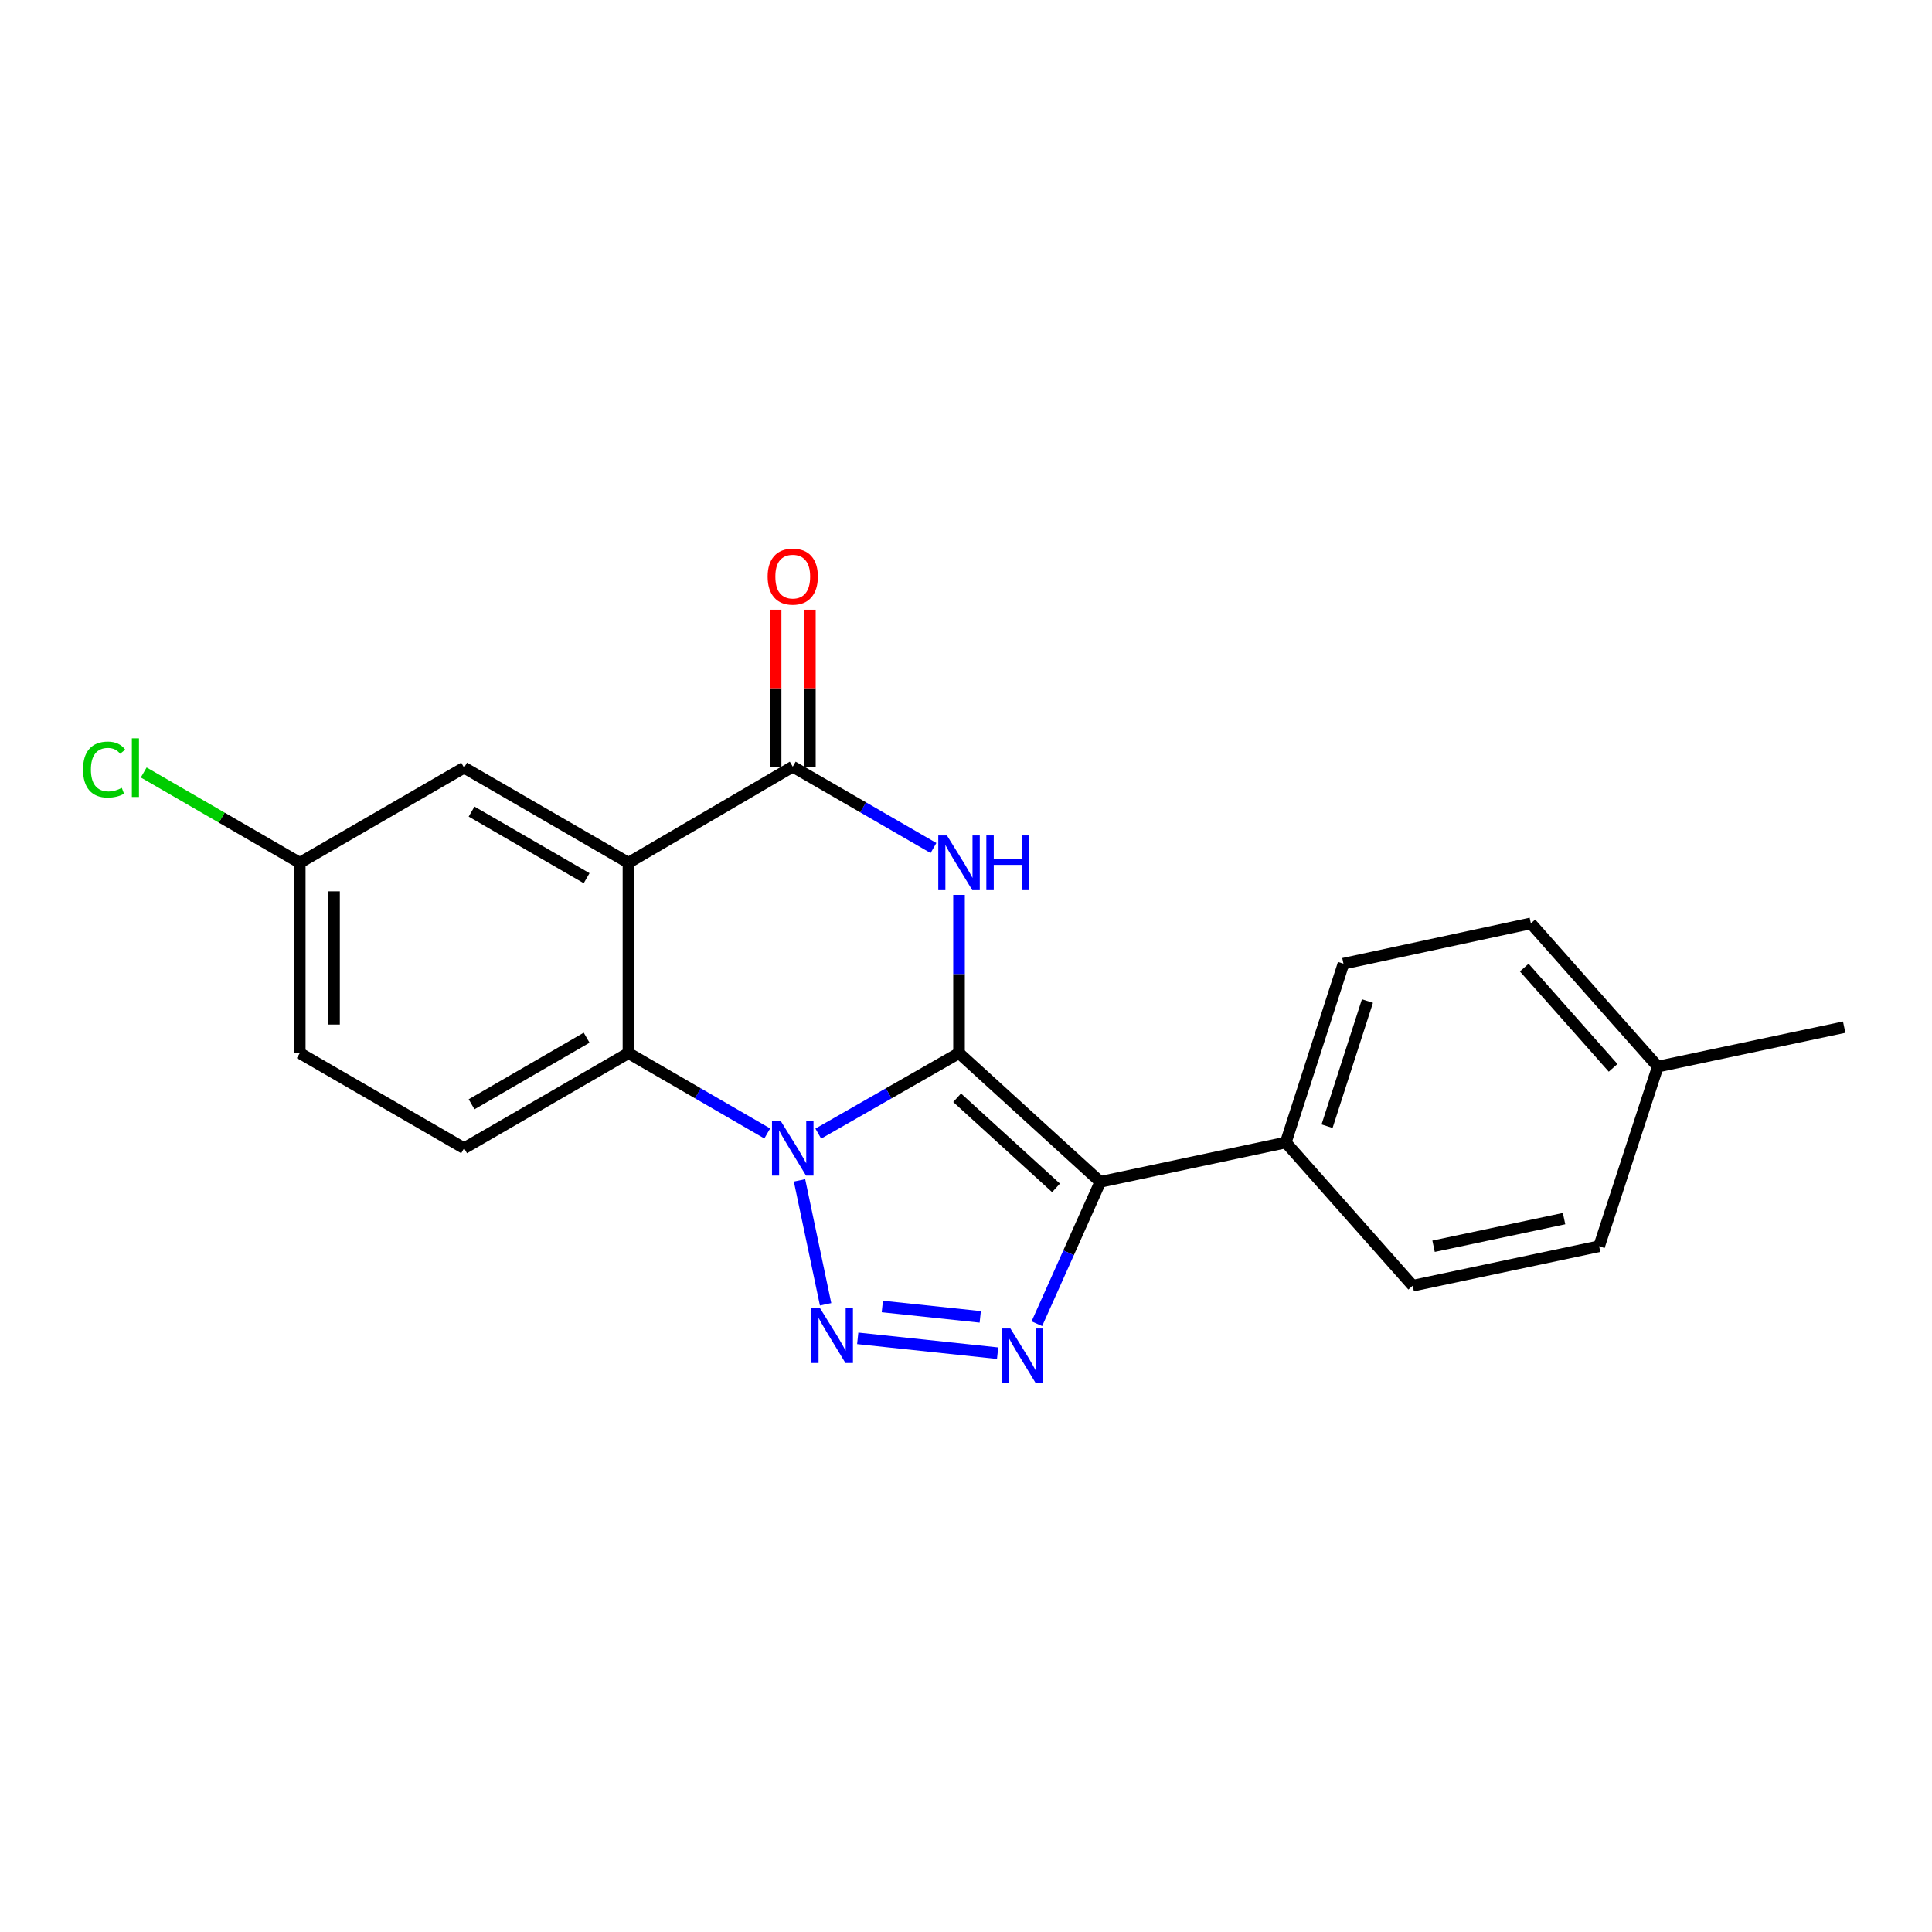 <?xml version='1.0' encoding='iso-8859-1'?>
<svg version='1.1' baseProfile='full'
              xmlns='http://www.w3.org/2000/svg'
                      xmlns:rdkit='http://www.rdkit.org/xml'
                      xmlns:xlink='http://www.w3.org/1999/xlink'
                  xml:space='preserve'
width='1000px' height='1000px' viewBox='0 0 1000 1000'>
<!-- END OF HEADER -->
<rect style='opacity:1.0;fill:#FFFFFF;stroke:none' width='1000' height='1000' x='0' y='0'> </rect>
<path class='bond-0' d='M 496.389,545.081 L 459.967,565.918' style='fill:none;fill-rule:evenodd;stroke:#000000;stroke-width:6px;stroke-linecap:butt;stroke-linejoin:miter;stroke-opacity:1' />
<path class='bond-0' d='M 459.967,565.918 L 423.544,586.756' style='fill:none;fill-rule:evenodd;stroke:#0000FF;stroke-width:6px;stroke-linecap:butt;stroke-linejoin:miter;stroke-opacity:1' />
<path class='bond-1' d='M 496.389,545.081 L 569.52,611.726' style='fill:none;fill-rule:evenodd;stroke:#000000;stroke-width:6px;stroke-linecap:butt;stroke-linejoin:miter;stroke-opacity:1' />
<path class='bond-1' d='M 495.408,568.192 L 546.599,614.844' style='fill:none;fill-rule:evenodd;stroke:#000000;stroke-width:6px;stroke-linecap:butt;stroke-linejoin:miter;stroke-opacity:1' />
<path class='bond-3' d='M 496.389,545.081 L 496.389,504.14' style='fill:none;fill-rule:evenodd;stroke:#000000;stroke-width:6px;stroke-linecap:butt;stroke-linejoin:miter;stroke-opacity:1' />
<path class='bond-3' d='M 496.389,504.14 L 496.389,463.2' style='fill:none;fill-rule:evenodd;stroke:#0000FF;stroke-width:6px;stroke-linecap:butt;stroke-linejoin:miter;stroke-opacity:1' />
<path class='bond-2' d='M 413.827,610.956 L 427.328,675.11' style='fill:none;fill-rule:evenodd;stroke:#0000FF;stroke-width:6px;stroke-linecap:butt;stroke-linejoin:miter;stroke-opacity:1' />
<path class='bond-7' d='M 397.129,586.677 L 361.208,565.879' style='fill:none;fill-rule:evenodd;stroke:#0000FF;stroke-width:6px;stroke-linecap:butt;stroke-linejoin:miter;stroke-opacity:1' />
<path class='bond-7' d='M 361.208,565.879 L 325.286,545.081' style='fill:none;fill-rule:evenodd;stroke:#000000;stroke-width:6px;stroke-linecap:butt;stroke-linejoin:miter;stroke-opacity:1' />
<path class='bond-4' d='M 569.52,611.726 L 553.1,648.441' style='fill:none;fill-rule:evenodd;stroke:#000000;stroke-width:6px;stroke-linecap:butt;stroke-linejoin:miter;stroke-opacity:1' />
<path class='bond-4' d='M 553.1,648.441 L 536.679,685.156' style='fill:none;fill-rule:evenodd;stroke:#0000FF;stroke-width:6px;stroke-linecap:butt;stroke-linejoin:miter;stroke-opacity:1' />
<path class='bond-8' d='M 569.52,611.726 L 665.52,591.351' style='fill:none;fill-rule:evenodd;stroke:#000000;stroke-width:6px;stroke-linecap:butt;stroke-linejoin:miter;stroke-opacity:1' />
<path class='bond-21' d='M 443.956,692.727 L 516.359,700.414' style='fill:none;fill-rule:evenodd;stroke:#0000FF;stroke-width:6px;stroke-linecap:butt;stroke-linejoin:miter;stroke-opacity:1' />
<path class='bond-21' d='M 456.69,676.236 L 507.372,681.617' style='fill:none;fill-rule:evenodd;stroke:#0000FF;stroke-width:6px;stroke-linecap:butt;stroke-linejoin:miter;stroke-opacity:1' />
<path class='bond-6' d='M 483.164,438.932 L 446.745,417.88' style='fill:none;fill-rule:evenodd;stroke:#0000FF;stroke-width:6px;stroke-linecap:butt;stroke-linejoin:miter;stroke-opacity:1' />
<path class='bond-6' d='M 446.745,417.88 L 410.325,396.828' style='fill:none;fill-rule:evenodd;stroke:#000000;stroke-width:6px;stroke-linecap:butt;stroke-linejoin:miter;stroke-opacity:1' />
<path class='bond-5' d='M 325.286,446.577 L 410.325,396.828' style='fill:none;fill-rule:evenodd;stroke:#000000;stroke-width:6px;stroke-linecap:butt;stroke-linejoin:miter;stroke-opacity:1' />
<path class='bond-10' d='M 325.286,446.577 L 240.218,397.34' style='fill:none;fill-rule:evenodd;stroke:#000000;stroke-width:6px;stroke-linecap:butt;stroke-linejoin:miter;stroke-opacity:1' />
<path class='bond-10' d='M 303.638,454.548 L 244.09,420.082' style='fill:none;fill-rule:evenodd;stroke:#000000;stroke-width:6px;stroke-linecap:butt;stroke-linejoin:miter;stroke-opacity:1' />
<path class='bond-22' d='M 325.286,446.577 L 325.286,545.081' style='fill:none;fill-rule:evenodd;stroke:#000000;stroke-width:6px;stroke-linecap:butt;stroke-linejoin:miter;stroke-opacity:1' />
<path class='bond-11' d='M 419.197,396.828 L 419.197,356.206' style='fill:none;fill-rule:evenodd;stroke:#000000;stroke-width:6px;stroke-linecap:butt;stroke-linejoin:miter;stroke-opacity:1' />
<path class='bond-11' d='M 419.197,356.206 L 419.197,315.585' style='fill:none;fill-rule:evenodd;stroke:#FF0000;stroke-width:6px;stroke-linecap:butt;stroke-linejoin:miter;stroke-opacity:1' />
<path class='bond-11' d='M 401.454,396.828 L 401.454,356.206' style='fill:none;fill-rule:evenodd;stroke:#000000;stroke-width:6px;stroke-linecap:butt;stroke-linejoin:miter;stroke-opacity:1' />
<path class='bond-11' d='M 401.454,356.206 L 401.454,315.585' style='fill:none;fill-rule:evenodd;stroke:#FF0000;stroke-width:6px;stroke-linecap:butt;stroke-linejoin:miter;stroke-opacity:1' />
<path class='bond-9' d='M 325.286,545.081 L 240.218,594.318' style='fill:none;fill-rule:evenodd;stroke:#000000;stroke-width:6px;stroke-linecap:butt;stroke-linejoin:miter;stroke-opacity:1' />
<path class='bond-9' d='M 303.638,537.11 L 244.09,571.576' style='fill:none;fill-rule:evenodd;stroke:#000000;stroke-width:6px;stroke-linecap:butt;stroke-linejoin:miter;stroke-opacity:1' />
<path class='bond-12' d='M 665.52,591.351 L 695.378,498.811' style='fill:none;fill-rule:evenodd;stroke:#000000;stroke-width:6px;stroke-linecap:butt;stroke-linejoin:miter;stroke-opacity:1' />
<path class='bond-12' d='M 686.885,582.918 L 707.785,518.14' style='fill:none;fill-rule:evenodd;stroke:#000000;stroke-width:6px;stroke-linecap:butt;stroke-linejoin:miter;stroke-opacity:1' />
<path class='bond-13' d='M 665.52,591.351 L 731.219,665.478' style='fill:none;fill-rule:evenodd;stroke:#000000;stroke-width:6px;stroke-linecap:butt;stroke-linejoin:miter;stroke-opacity:1' />
<path class='bond-15' d='M 240.218,594.318 L 155.15,545.081' style='fill:none;fill-rule:evenodd;stroke:#000000;stroke-width:6px;stroke-linecap:butt;stroke-linejoin:miter;stroke-opacity:1' />
<path class='bond-14' d='M 240.218,397.34 L 155.15,446.577' style='fill:none;fill-rule:evenodd;stroke:#000000;stroke-width:6px;stroke-linecap:butt;stroke-linejoin:miter;stroke-opacity:1' />
<path class='bond-17' d='M 695.378,498.811 L 792.374,477.933' style='fill:none;fill-rule:evenodd;stroke:#000000;stroke-width:6px;stroke-linecap:butt;stroke-linejoin:miter;stroke-opacity:1' />
<path class='bond-16' d='M 731.219,665.478 L 827.702,645.054' style='fill:none;fill-rule:evenodd;stroke:#000000;stroke-width:6px;stroke-linecap:butt;stroke-linejoin:miter;stroke-opacity:1' />
<path class='bond-16' d='M 742.017,645.056 L 809.555,630.759' style='fill:none;fill-rule:evenodd;stroke:#000000;stroke-width:6px;stroke-linecap:butt;stroke-linejoin:miter;stroke-opacity:1' />
<path class='bond-19' d='M 155.15,446.577 L 114.769,423.202' style='fill:none;fill-rule:evenodd;stroke:#000000;stroke-width:6px;stroke-linecap:butt;stroke-linejoin:miter;stroke-opacity:1' />
<path class='bond-19' d='M 114.769,423.202 L 74.388,399.828' style='fill:none;fill-rule:evenodd;stroke:#00CC00;stroke-width:6px;stroke-linecap:butt;stroke-linejoin:miter;stroke-opacity:1' />
<path class='bond-23' d='M 155.15,446.577 L 155.15,545.081' style='fill:none;fill-rule:evenodd;stroke:#000000;stroke-width:6px;stroke-linecap:butt;stroke-linejoin:miter;stroke-opacity:1' />
<path class='bond-23' d='M 172.893,461.353 L 172.893,530.305' style='fill:none;fill-rule:evenodd;stroke:#000000;stroke-width:6px;stroke-linecap:butt;stroke-linejoin:miter;stroke-opacity:1' />
<path class='bond-18' d='M 827.702,645.054 L 858.072,552.06' style='fill:none;fill-rule:evenodd;stroke:#000000;stroke-width:6px;stroke-linecap:butt;stroke-linejoin:miter;stroke-opacity:1' />
<path class='bond-24' d='M 792.374,477.933 L 858.072,552.06' style='fill:none;fill-rule:evenodd;stroke:#000000;stroke-width:6px;stroke-linecap:butt;stroke-linejoin:miter;stroke-opacity:1' />
<path class='bond-24' d='M 788.95,500.821 L 834.939,552.71' style='fill:none;fill-rule:evenodd;stroke:#000000;stroke-width:6px;stroke-linecap:butt;stroke-linejoin:miter;stroke-opacity:1' />
<path class='bond-20' d='M 858.072,552.06 L 954.545,531.655' style='fill:none;fill-rule:evenodd;stroke:#000000;stroke-width:6px;stroke-linecap:butt;stroke-linejoin:miter;stroke-opacity:1' />
<path  class='atom-1' d='M 404.065 580.158
L 413.345 595.158
Q 414.265 596.638, 415.745 599.318
Q 417.225 601.998, 417.305 602.158
L 417.305 580.158
L 421.065 580.158
L 421.065 608.478
L 417.185 608.478
L 407.225 592.078
Q 406.065 590.158, 404.825 587.958
Q 403.625 585.758, 403.265 585.078
L 403.265 608.478
L 399.585 608.478
L 399.585 580.158
L 404.065 580.158
' fill='#0000FF'/>
<path  class='atom-3' d='M 424.48 677.164
L 433.76 692.164
Q 434.68 693.644, 436.16 696.324
Q 437.64 699.004, 437.72 699.164
L 437.72 677.164
L 441.48 677.164
L 441.48 705.484
L 437.6 705.484
L 427.64 689.084
Q 426.48 687.164, 425.24 684.964
Q 424.04 682.764, 423.68 682.084
L 423.68 705.484
L 420 705.484
L 420 677.164
L 424.48 677.164
' fill='#0000FF'/>
<path  class='atom-4' d='M 490.129 432.417
L 499.409 447.417
Q 500.329 448.897, 501.809 451.577
Q 503.289 454.257, 503.369 454.417
L 503.369 432.417
L 507.129 432.417
L 507.129 460.737
L 503.249 460.737
L 493.289 444.337
Q 492.129 442.417, 490.889 440.217
Q 489.689 438.017, 489.329 437.337
L 489.329 460.737
L 485.649 460.737
L 485.649 432.417
L 490.129 432.417
' fill='#0000FF'/>
<path  class='atom-4' d='M 510.529 432.417
L 514.369 432.417
L 514.369 444.457
L 528.849 444.457
L 528.849 432.417
L 532.689 432.417
L 532.689 460.737
L 528.849 460.737
L 528.849 447.657
L 514.369 447.657
L 514.369 460.737
L 510.529 460.737
L 510.529 432.417
' fill='#0000FF'/>
<path  class='atom-5' d='M 522.983 687.622
L 532.263 702.622
Q 533.183 704.102, 534.663 706.782
Q 536.143 709.462, 536.223 709.622
L 536.223 687.622
L 539.983 687.622
L 539.983 715.942
L 536.103 715.942
L 526.143 699.542
Q 524.983 697.622, 523.743 695.422
Q 522.543 693.222, 522.183 692.542
L 522.183 715.942
L 518.503 715.942
L 518.503 687.622
L 522.983 687.622
' fill='#0000FF'/>
<path  class='atom-12' d='M 397.325 298.443
Q 397.325 291.643, 400.685 287.843
Q 404.045 284.043, 410.325 284.043
Q 416.605 284.043, 419.965 287.843
Q 423.325 291.643, 423.325 298.443
Q 423.325 305.323, 419.925 309.243
Q 416.525 313.123, 410.325 313.123
Q 404.085 313.123, 400.685 309.243
Q 397.325 305.363, 397.325 298.443
M 410.325 309.923
Q 414.645 309.923, 416.965 307.043
Q 419.325 304.123, 419.325 298.443
Q 419.325 292.883, 416.965 290.083
Q 414.645 287.243, 410.325 287.243
Q 406.005 287.243, 403.645 290.043
Q 401.325 292.843, 401.325 298.443
Q 401.325 304.163, 403.645 307.043
Q 406.005 309.923, 410.325 309.923
' fill='#FF0000'/>
<path  class='atom-20' d='M 42.971 398.32
Q 42.971 391.28, 46.251 387.6
Q 49.571 383.88, 55.851 383.88
Q 61.691 383.88, 64.811 388
L 62.171 390.16
Q 59.891 387.16, 55.851 387.16
Q 51.571 387.16, 49.291 390.04
Q 47.051 392.88, 47.051 398.32
Q 47.051 403.92, 49.371 406.8
Q 51.731 409.68, 56.291 409.68
Q 59.411 409.68, 63.051 407.8
L 64.171 410.8
Q 62.691 411.76, 60.451 412.32
Q 58.211 412.88, 55.731 412.88
Q 49.571 412.88, 46.251 409.12
Q 42.971 405.36, 42.971 398.32
' fill='#00CC00'/>
<path  class='atom-20' d='M 68.251 382.16
L 71.931 382.16
L 71.931 412.52
L 68.251 412.52
L 68.251 382.16
' fill='#00CC00'/>
</svg>
